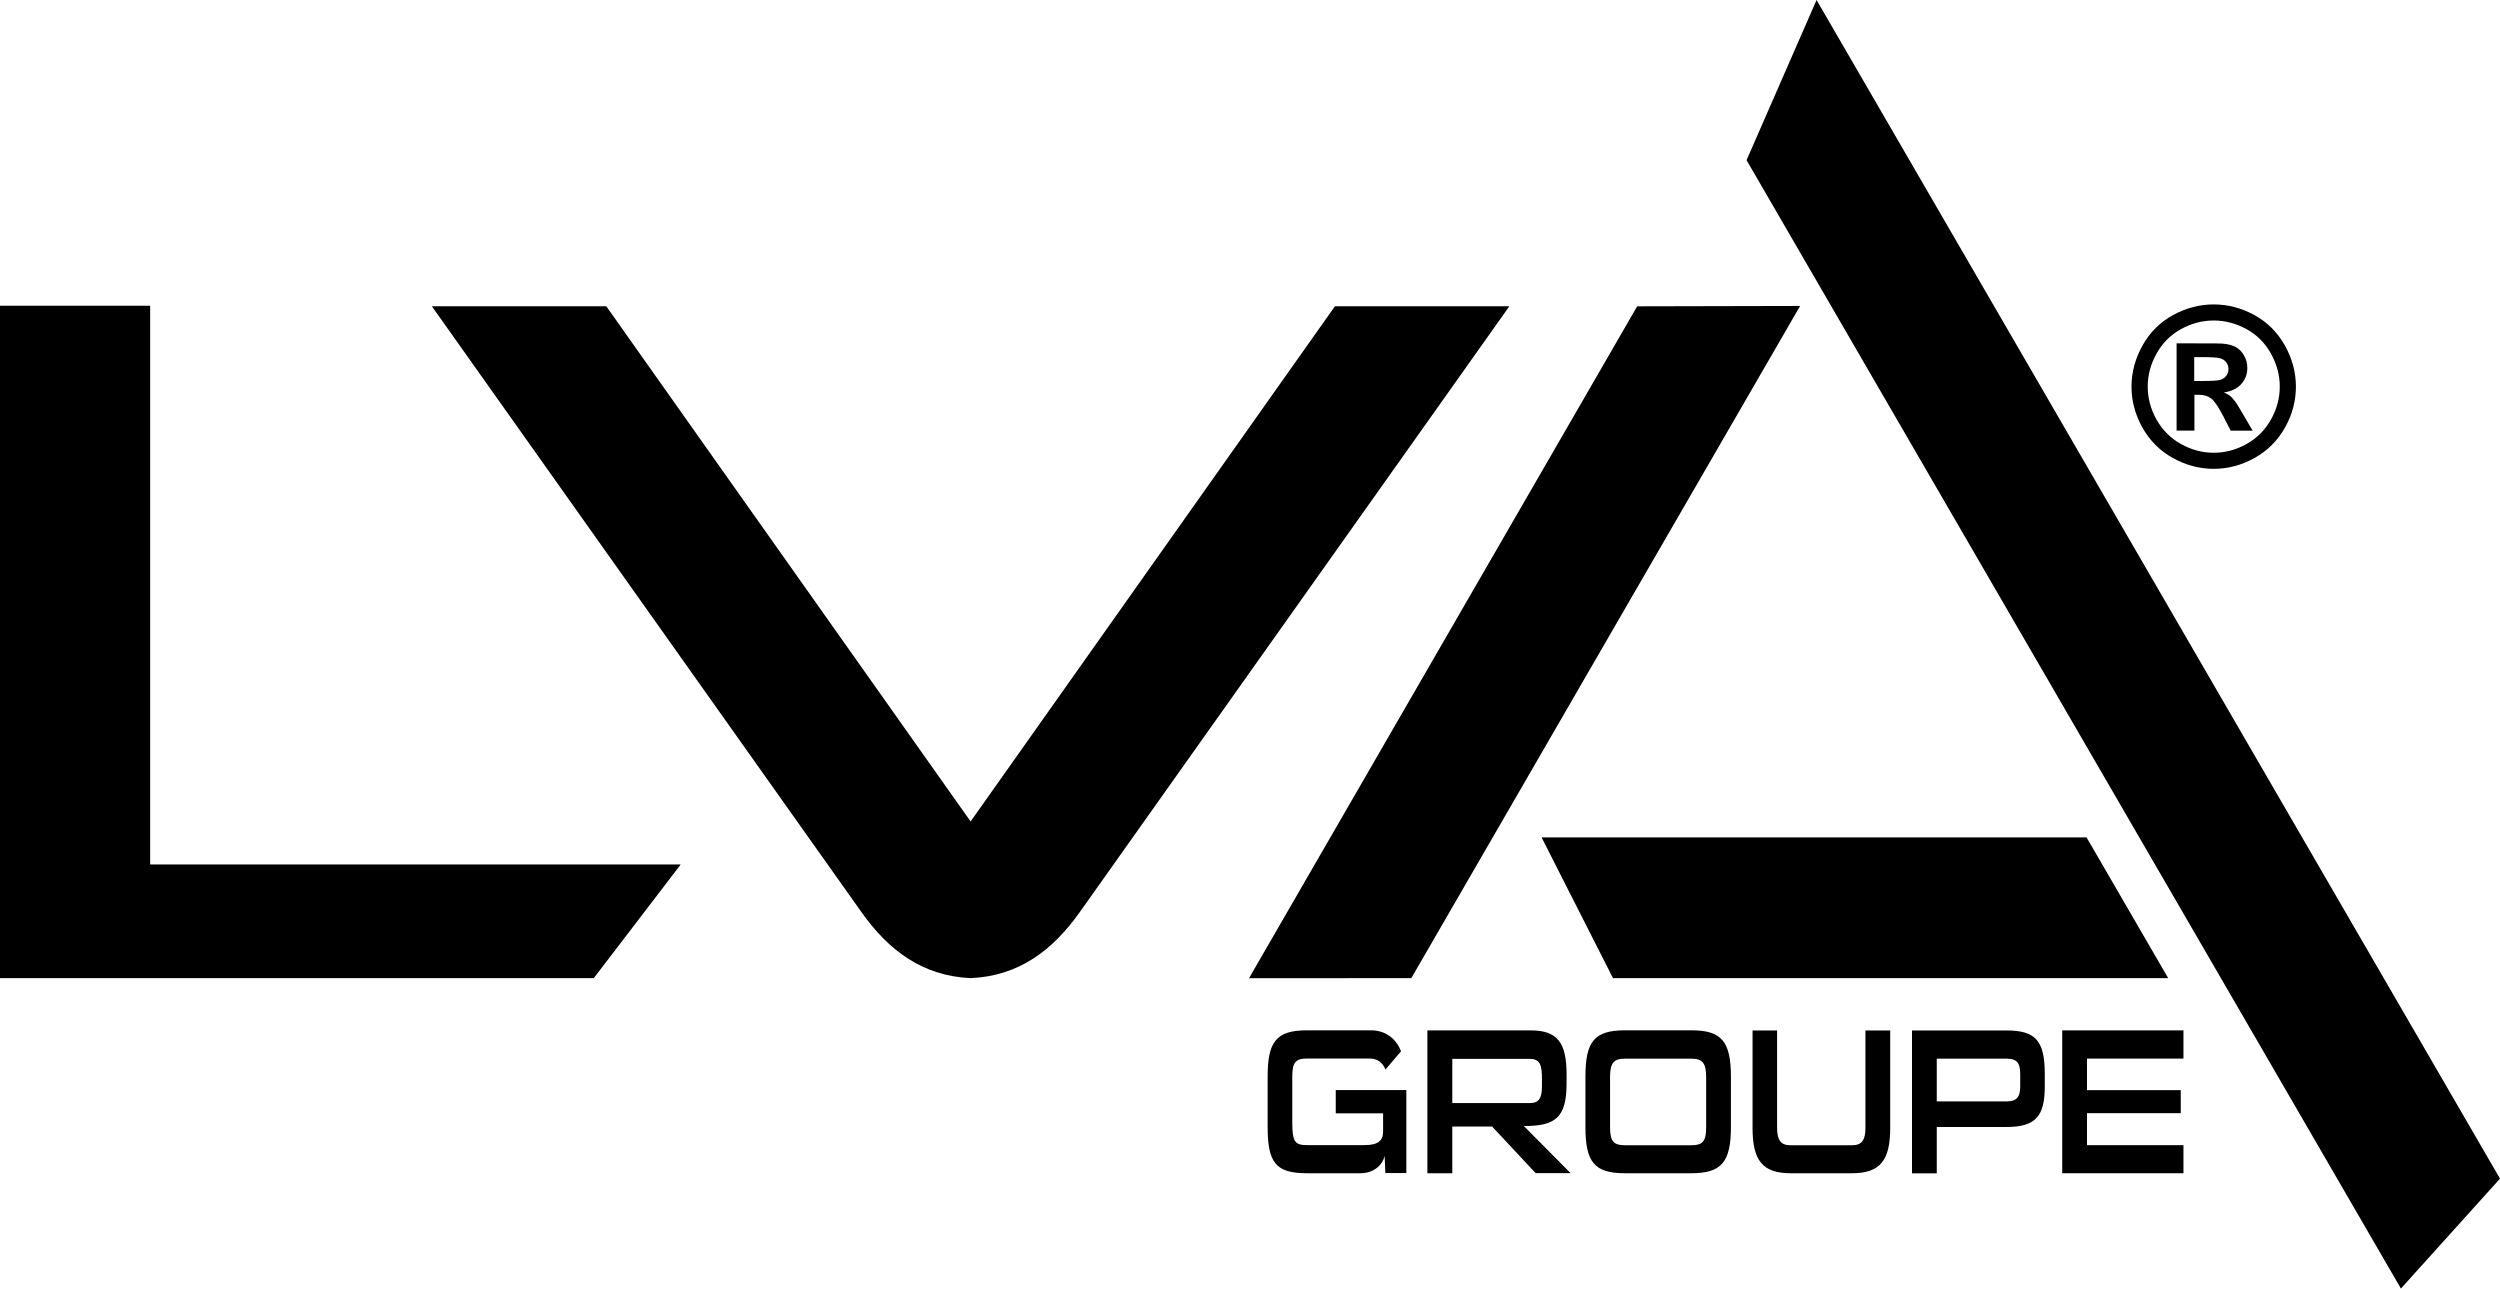 <svg id="Layer_1" data-name="Layer 1" xmlns="http://www.w3.org/2000/svg" viewBox="0 0 342.13 176.34">
  <defs>
    <style>
      .cls-1 {
        fill-rule: evenodd;
      }

      .cls-1, .cls-2 {
        fill: #000;
        stroke-width: 0px;
      }
    </style>
  </defs>
  <polygon class="cls-1" points="193.14 133.86 246.35 41.87 224.05 41.92 170.93 133.87 193.14 133.86"/>
  <polygon class="cls-1" points="296.72 133.86 220.74 133.86 210.97 114.6 285.55 114.6 296.72 133.86"/>
  <polygon class="cls-1" points="239.02 21.92 328.57 176.34 342.13 161.3 248.6 0 239.02 21.92"/>
  <path class="cls-1" d="M132.83,133.86c6.6-.29,11.23-3.8,14.95-9.05l58.78-82.9h-23.87l-49.86,70.51-49.86-70.51h-23.87l58.78,82.9c3.72,5.25,8.35,8.75,14.95,9.05Z"/>
  <polygon class="cls-1" points="20.55 41.84 0 41.84 0 133.86 81.26 133.86 93.16 118.3 20.55 118.3 20.55 41.84"/>
  <g>
    <path class="cls-2" d="M189.59,160.56l-.1-2.39c-.23,1.14-1.38,2.39-3.31,2.39h-7.33c-4.27,0-5.37-1.45-5.37-6.34v-6.88c0-4.69,1.1-6.34,5.37-6.34h8.76c2.54,0,3.74,1.79,4.12,2.87l-2.13,2.5c-.33-.77-.88-1.51-2.21-1.51h-8.51c-1.58,0-2.03.54-2.03,2.47v6.31c0,2.7.43,3.07,2.03,3.07h7.86c1.91,0,2.54-.65,2.54-1.85v-2.5h-6.48v-3.18h9.66v11.36h-2.86Z"/>
    <path class="cls-2" d="M210.17,160.56l-5.97-6.39h-5.45v6.39h-3.41v-19.55h14.11c3.66,0,4.94,1.62,4.94,6.05v1.19c0,4.77-1.58,5.85-5.85,5.85l6.4,6.45h-4.77ZM211.02,147.72c0-1.9-.2-2.81-1.68-2.81h-10.59v6.05h10.59c1.21,0,1.68-.6,1.68-2.3v-.94Z"/>
    <path class="cls-2" d="M222.37,160.56c-4.19,0-5.4-1.53-5.4-6.34v-6.88c0-4.8,1.21-6.34,5.4-6.34h9.11c4.12,0,5.4,1.53,5.4,6.34v6.88c0,4.8-1.28,6.34-5.4,6.34h-9.11ZM233.49,147.38c0-1.93-.53-2.5-2.03-2.5h-9.09c-1.51,0-2.03.57-2.03,2.5v6.88c0,1.93.48,2.47,2.03,2.47h9.09c1.56,0,2.03-.54,2.03-2.47v-6.88Z"/>
    <path class="cls-2" d="M245.04,160.56c-3.84,0-5.2-1.76-5.2-6.19v-13.35h3.36v13.35c0,1.65.5,2.36,1.83,2.36h8.43c1.33,0,1.83-.71,1.83-2.36v-13.35h3.39v13.35c0,4.43-1.38,6.19-5.22,6.19h-8.43Z"/>
    <path class="cls-2" d="M265.05,154.23v6.34h-3.39v-19.55h12.95c3.97,0,5.22,1.42,5.22,5.94v1.76c0,4.01-1.25,5.51-5.22,5.51h-9.56ZM276.47,146.95c0-1.53-.5-2.07-1.86-2.07h-9.56v5.85h9.56c1.36,0,1.86-.6,1.86-1.99v-1.79Z"/>
    <path class="cls-2" d="M282.22,160.56v-19.55h16.59v3.86h-13.2v4.32h12.83v3.15h-12.83v4.38h13.2v3.84h-16.59Z"/>
  </g>
  <path class="cls-2" d="M302.95,41.66c1.93,0,3.78.48,5.55,1.45,1.77.96,3.16,2.35,4.18,4.15,1.01,1.8,1.52,3.69,1.52,5.65s-.5,3.83-1.49,5.6-2.38,3.16-4.16,4.16c-1.78.99-3.64,1.49-5.6,1.49s-3.83-.5-5.6-1.49c-1.78-.99-3.16-2.38-4.16-4.16-.99-1.78-1.49-3.64-1.49-5.6s.51-3.85,1.52-5.65c1.01-1.8,2.41-3.18,4.18-4.15,1.77-.96,3.62-1.45,5.55-1.45ZM302.96,43.86c-1.55,0-3.03.39-4.45,1.16-1.42.77-2.54,1.88-3.36,3.33s-1.23,2.97-1.23,4.55.4,3.08,1.2,4.51,1.91,2.55,3.34,3.35c1.43.8,2.93,1.2,4.49,1.2s3.08-.4,4.5-1.2c1.42-.8,2.54-1.92,3.34-3.35s1.2-2.93,1.2-4.51-.41-3.1-1.23-4.55-1.94-2.56-3.36-3.33c-1.42-.77-2.91-1.16-4.46-1.16ZM297.87,58.93v-11.94h2.42c2.27,0,3.54,0,3.82.03.8.07,1.43.23,1.87.48.45.25.82.63,1.12,1.15.3.51.45,1.08.45,1.71,0,.86-.28,1.6-.84,2.21-.56.61-1.35.99-2.37,1.14.36.14.64.29.84.45.2.16.46.47.81.92.09.12.38.6.88,1.45l1.41,2.41h-3l-1-1.94c-.67-1.3-1.23-2.12-1.67-2.46s-1-.51-1.67-.51h-.63v4.9h-2.42ZM300.29,52.14h.98c1.4,0,2.27-.05,2.61-.16.34-.11.6-.3.8-.57.2-.27.29-.57.29-.92s-.1-.63-.29-.89c-.19-.26-.46-.45-.82-.56-.35-.11-1.22-.17-2.6-.17h-.98v3.26Z"/>
</svg>